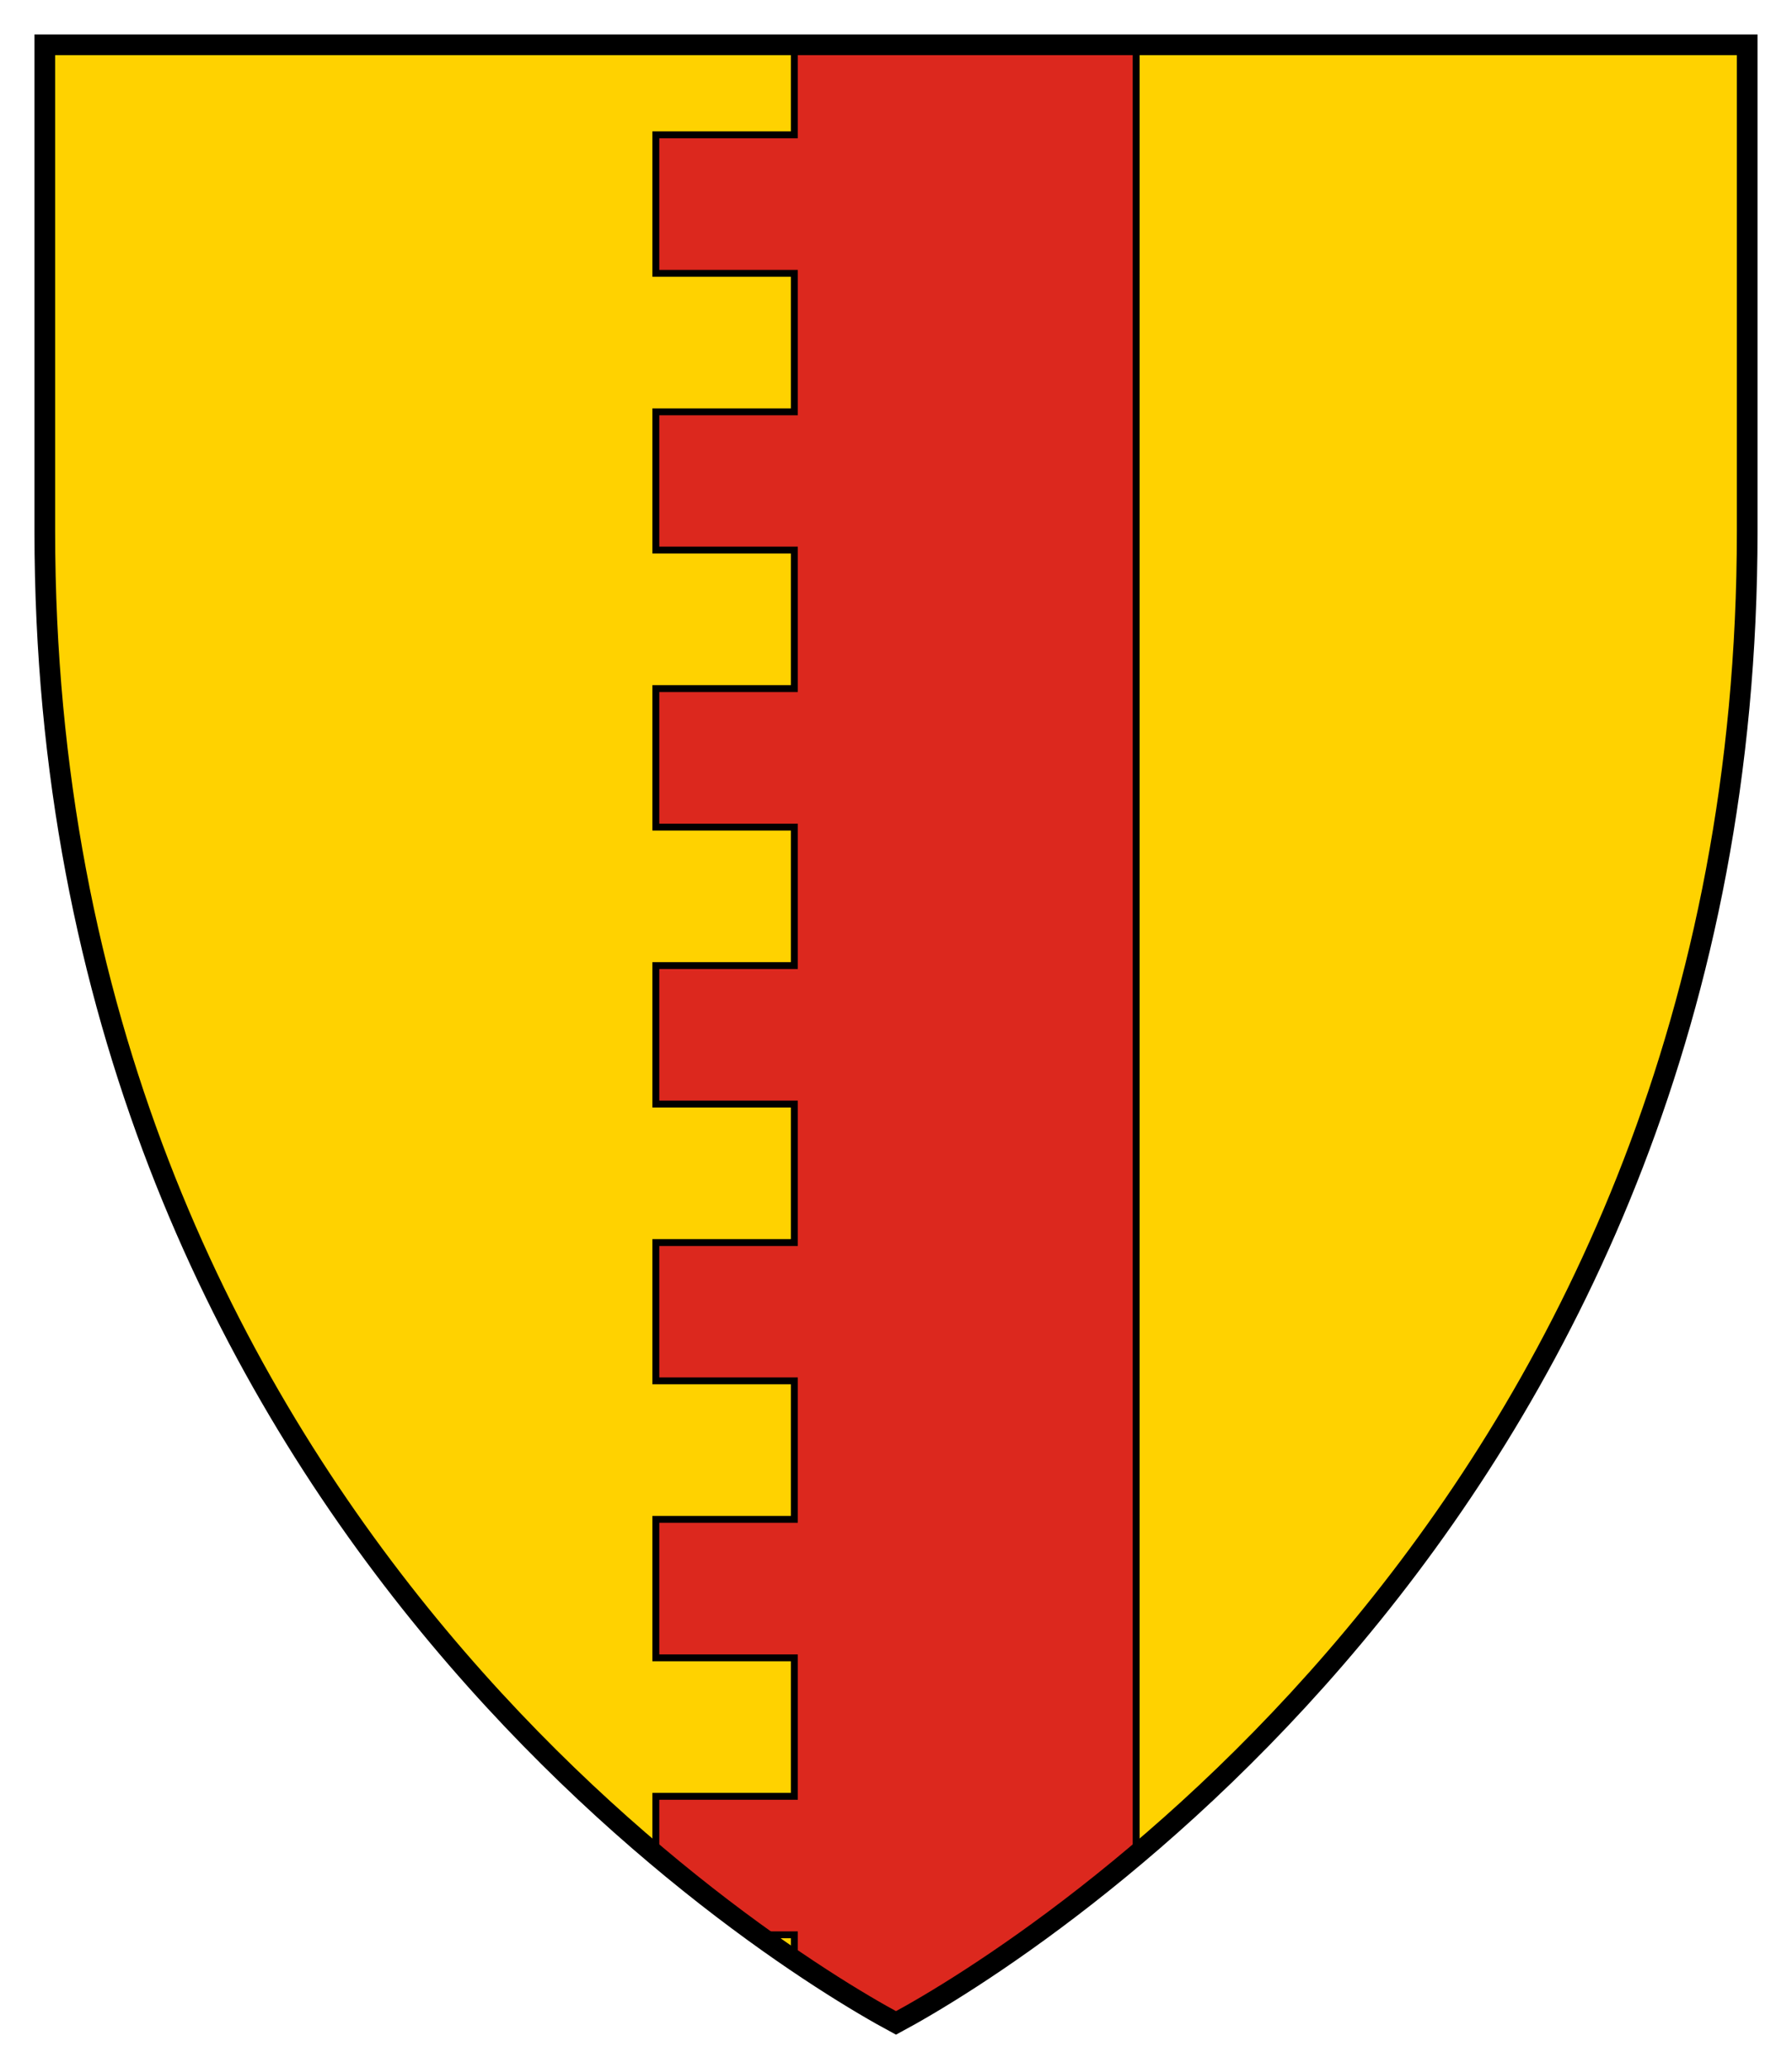 <?xml version="1.0" encoding="UTF-8" standalone="no"?>
<!-- Created with Inkscape (http://www.inkscape.org/) -->

<svg
   xmlns:dc="http://purl.org/dc/elements/1.1/"
   xmlns:cc="http://creativecommons.org/ns#"
   xmlns:rdf="http://www.w3.org/1999/02/22-rdf-syntax-ns#"
   xmlns:svg="http://www.w3.org/2000/svg"
   xmlns="http://www.w3.org/2000/svg"
   version="1.1"
   width="260"
   height="300"
   id="svg2">
  <defs
     id="defs4" />
  <g
     transform="translate(2.5,2.5)"
     id="g4790">
    <path
       d="M 4,4 4,74.556 C 4,215.448 107.887,280.476 127.5,291 147.113,280.476 251,215.448 251,74.556 L 251,4 4,4 z"
       id="rect3612"
       style="fill:#ffd200;fill-opacity:1;stroke:none" />
    <path
       d="m 112.75,4 0,13.062 -20.094,0 0,20.094 20.094,0 0,20.094 -20.094,0 0,20.062 20.094,0 0,20.094 -20.094,0 0,20.094 20.094,0 0,20.094 -20.094,0 0,20.094 20.094,0 0,20.094 -20.094,0 0,20.062 20.094,0 0,20.094 -20.094,0 0,20.094 20.094,0 0,20.094 -20.094,0 0,8.5 c 5.292,4.463 10.304,8.319 14.844,11.594 l 5.25,0 0,3.719 c 6.39,4.343 11.467,7.3 14.562,8.969 0.136,-0.005 0.27,-0.026 0.406,-0.031 4.678,-2.525 13.854,-8.022 25.188,-16.688 2.99,-2.288 6.127,-4.762 9.375,-7.5 0.022,-0.019 0.04,-0.044 0.062,-0.062 L 162.344,4 112.75,4 z"
       id="rect8285"
       style="fill:#dc281e;fill-opacity:1;stroke:#000000;stroke-width:1;stroke-miterlimit:4;stroke-dasharray:none" />
    <path
       d="M 4,4 4,74.556 C 4,215.448 107.887,280.476 127.5,291 147.113,280.476 251,215.448 251,74.556 L 251,4 4,4 z"
       id="path5875"
       style="fill:none;stroke:#000000;stroke-width:3;stroke-miterlimit:4;stroke-dasharray:none" />
  </g>
</svg>
